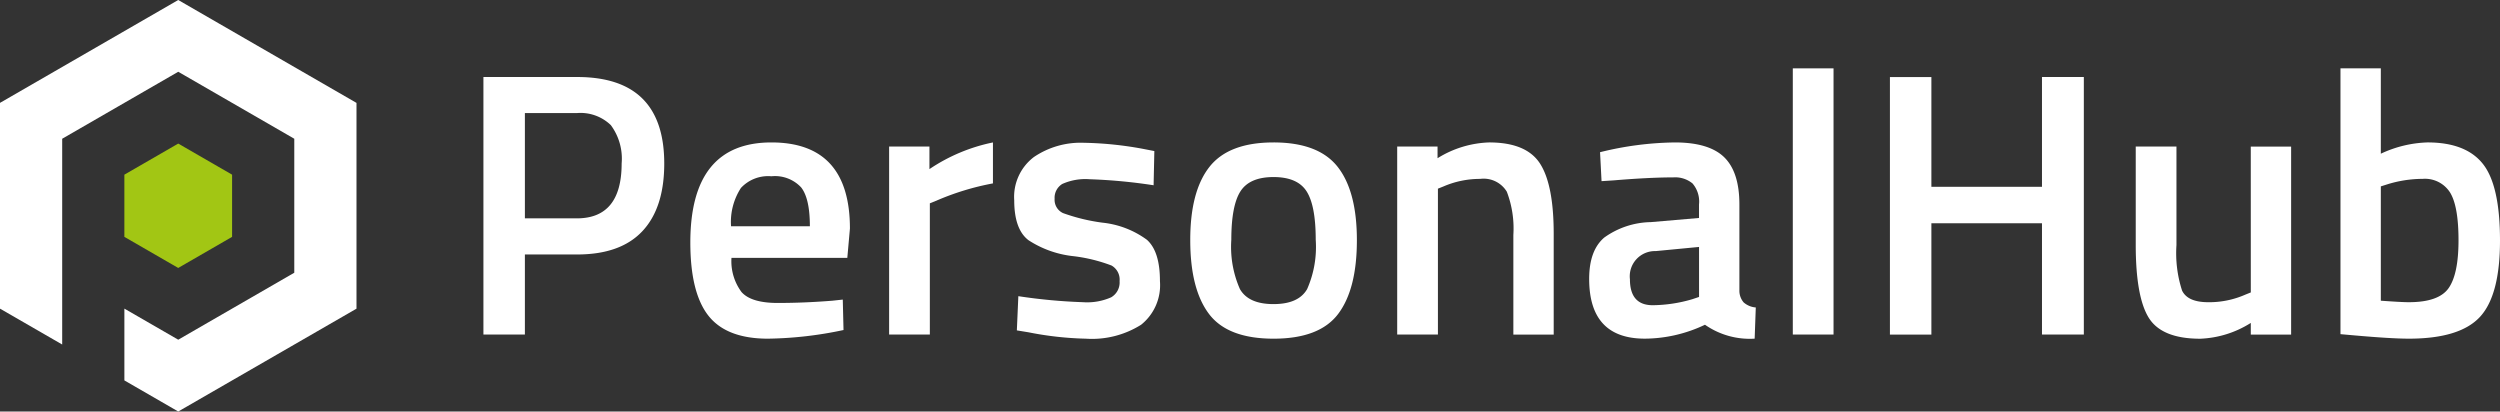 <svg xmlns="http://www.w3.org/2000/svg" width="273.358" height="45" viewBox="0 0 273.358 45">
  <rect x="0" y="0" width="273.358" height="45" fill="#333333" stroke="none"/>
  <g id="Layer_1" transform="translate(-112.32 -92.42)">
    <g id="XMLID_5_" transform="translate(112.32 92.42)">
      <path id="XMLID_53_" d="M208.919,210.748l5.889-3.4v-6.8l-5.889-3.4h0l-5.889,3.4h0v6.8Z" transform="translate(-189.431 -181.449)" fill="#a2c614"/>
      <path id="XMLID_52_" d="M131.808,92.42h0L112.32,103.668h0v22.5l6.8,3.923v-22.5l12.689-7.324,12.689,7.324v14.65l-12.689,7.324-5.889-3.4v7.85l5.889,3.4L151.3,126.171v-22.5Z" transform="translate(-112.32 -92.42)" fill="#fff"/>
      <path id="XMLID_49_" d="M475.152,148.59H464.9v28.159h4.534v-8.755h5.719q4.738,0,7.129-2.549t2.39-7.4Q484.669,148.59,475.152,148.59Zm-.039,15.455h-5.679V152.534h5.679a4.77,4.77,0,0,1,3.717,1.316,6.152,6.152,0,0,1,1.184,4.192Q480.013,164.047,475.113,164.045Z" transform="translate(-412.041 -140.169)" fill="#fff"/>
      <path id="XMLID_46_" d="M624.7,196.3q-8.865,0-8.865,10.935,0,5.507,1.982,8.016t6.516,2.507a41.99,41.99,0,0,0,8.252-.946l-.081-3.328-1.144.123q-3.063.245-5.964.246t-3.962-1.192a5.647,5.647,0,0,1-1.1-3.741H633l.286-3.205Q633.282,196.3,624.7,196.3Zm-4.412,9.168a6.814,6.814,0,0,1,1.082-4.193A4.057,4.057,0,0,1,624.7,200a3.912,3.912,0,0,1,3.247,1.211q.96,1.214.959,4.256Z" transform="translate(-540.352 -180.726)" fill="#fff"/>
      <path id="XMLID_45_" d="M765.2,196.751H760.79v20.554h4.453V202.959l.9-.37a28.686,28.686,0,0,1,6-1.81V196.3a19.343,19.343,0,0,0-6.944,2.917v-2.466Z" transform="translate(-663.571 -180.726)" fill="#fff"/>
      <path id="XMLID_44_" d="M866.555,207.175a9.946,9.946,0,0,0-4.841-1.87,20.5,20.5,0,0,1-4.331-1.049,1.6,1.6,0,0,1-.919-1.561,1.764,1.764,0,0,1,.838-1.624,6.178,6.178,0,0,1,3-.516,58.593,58.593,0,0,1,6.985.658l.082-3.74-1.267-.246a38.755,38.755,0,0,0-6.414-.658,9.105,9.105,0,0,0-5.495,1.561,5.466,5.466,0,0,0-2.145,4.728q0,3.164,1.552,4.357a11.128,11.128,0,0,0,4.881,1.747,17.454,17.454,0,0,1,4.208,1.028,1.767,1.767,0,0,1,.879,1.706,1.878,1.878,0,0,1-.919,1.768,6.493,6.493,0,0,1-3.084.535,60.259,60.259,0,0,1-7.067-.658l-.163,3.741,1.267.207a36.147,36.147,0,0,0,6.291.7,10.071,10.071,0,0,0,6.025-1.522,5.531,5.531,0,0,0,2.063-4.769Q867.986,208.452,866.555,207.175Z" transform="translate(-741.149 -180.956)" fill="#fff"/>
      <path id="XMLID_41_" d="M989.519,196.3q-4.9,0-7.006,2.672t-2.1,8.016q0,5.343,2.043,8.057t7.067,2.714q5.024,0,7.067-2.714t2.042-8.057q0-5.343-2.1-8.016T989.519,196.3Zm3.675,16.032q-.94,1.644-3.676,1.645t-3.676-1.645a11.43,11.43,0,0,1-.94-5.385q0-3.74,1-5.3t3.616-1.561q2.613,0,3.614,1.561t1,5.3A11.415,11.415,0,0,1,993.194,212.332Z" transform="translate(-850.266 -180.726)" fill="#fff"/>
      <path id="XMLID_40_" d="M1141.4,196.3a11.324,11.324,0,0,0-5.637,1.726v-1.274h-4.412v20.554h4.453v-15.95l.612-.246a10.054,10.054,0,0,1,4-.823,2.961,2.961,0,0,1,2.921,1.4,11.238,11.238,0,0,1,.715,4.728v10.895h4.412V206.289q0-5.343-1.49-7.667T1141.4,196.3Z" transform="translate(-978.577 -180.726)" fill="#fff"/>
      <path id="XMLID_37_" d="M1287.821,212.464v-9.371q0-3.537-1.655-5.159t-5.391-1.624a35.391,35.391,0,0,0-8.19,1.067l.163,3.166,1.307-.084q3.922-.326,6.536-.328a3,3,0,0,1,2.1.658,3.039,3.039,0,0,1,.715,2.3v1.48l-5.27.453a8.981,8.981,0,0,0-5.087,1.685q-1.653,1.4-1.654,4.522,0,6.535,6.085,6.536a15.464,15.464,0,0,0,6.577-1.522,8.563,8.563,0,0,0,5.433,1.522l.123-3.412a2.258,2.258,0,0,1-1.328-.555A1.968,1.968,0,0,1,1287.821,212.464Zm-4.411.739-.735.247a15.723,15.723,0,0,1-4.331.658q-2.492,0-2.492-2.836a2.756,2.756,0,0,1,2.818-3.082l4.739-.453Z" transform="translate(-1097.63 -180.735)" fill="#fff"/>
      <rect id="XMLID_36_" width="4.453" height="29.105" transform="translate(196.031 7.474)" fill="#fff"/>
      <path id="XMLID_35_" d="M1507.356,160.594h-12.093v-12h-4.534v28.158h4.534V164.58h12.093v12.168h4.576V148.59h-4.576Z" transform="translate(-1284.079 -140.169)" fill="#fff"/>
      <path id="XMLID_9_" d="M1682.591,215.26l-.612.247a9.785,9.785,0,0,1-4.045.822q-2.247,0-2.859-1.274a13.261,13.261,0,0,1-.613-4.974V199.31h-4.453v10.73q0,5.714,1.43,8t5.637,2.282a11.146,11.146,0,0,0,5.514-1.727v1.274H1687V199.312h-4.412Z" transform="translate(-1436.481 -183.285)" fill="#fff"/>
      <path id="XMLID_6_" d="M1834.914,152.741q-1.86-2.363-6.066-2.363a12.866,12.866,0,0,0-5.106,1.234V142.28h-4.412v29.063l1.388.123q4.167.371,6.087.37,5.554,0,7.761-2.364t2.207-8.366Q1836.773,155.1,1834.914,152.741Zm-3.758,13.566q-1.082,1.543-4.351,1.541-.818,0-3.063-.163v-12.5l.654-.207a13.068,13.068,0,0,1,3.922-.616,3.25,3.25,0,0,1,3,1.5q.917,1.5.919,5.2T1831.156,166.308Z" transform="translate(-1563.415 -134.805)" fill="#fff"/>
    </g>
  </g>
</svg>
